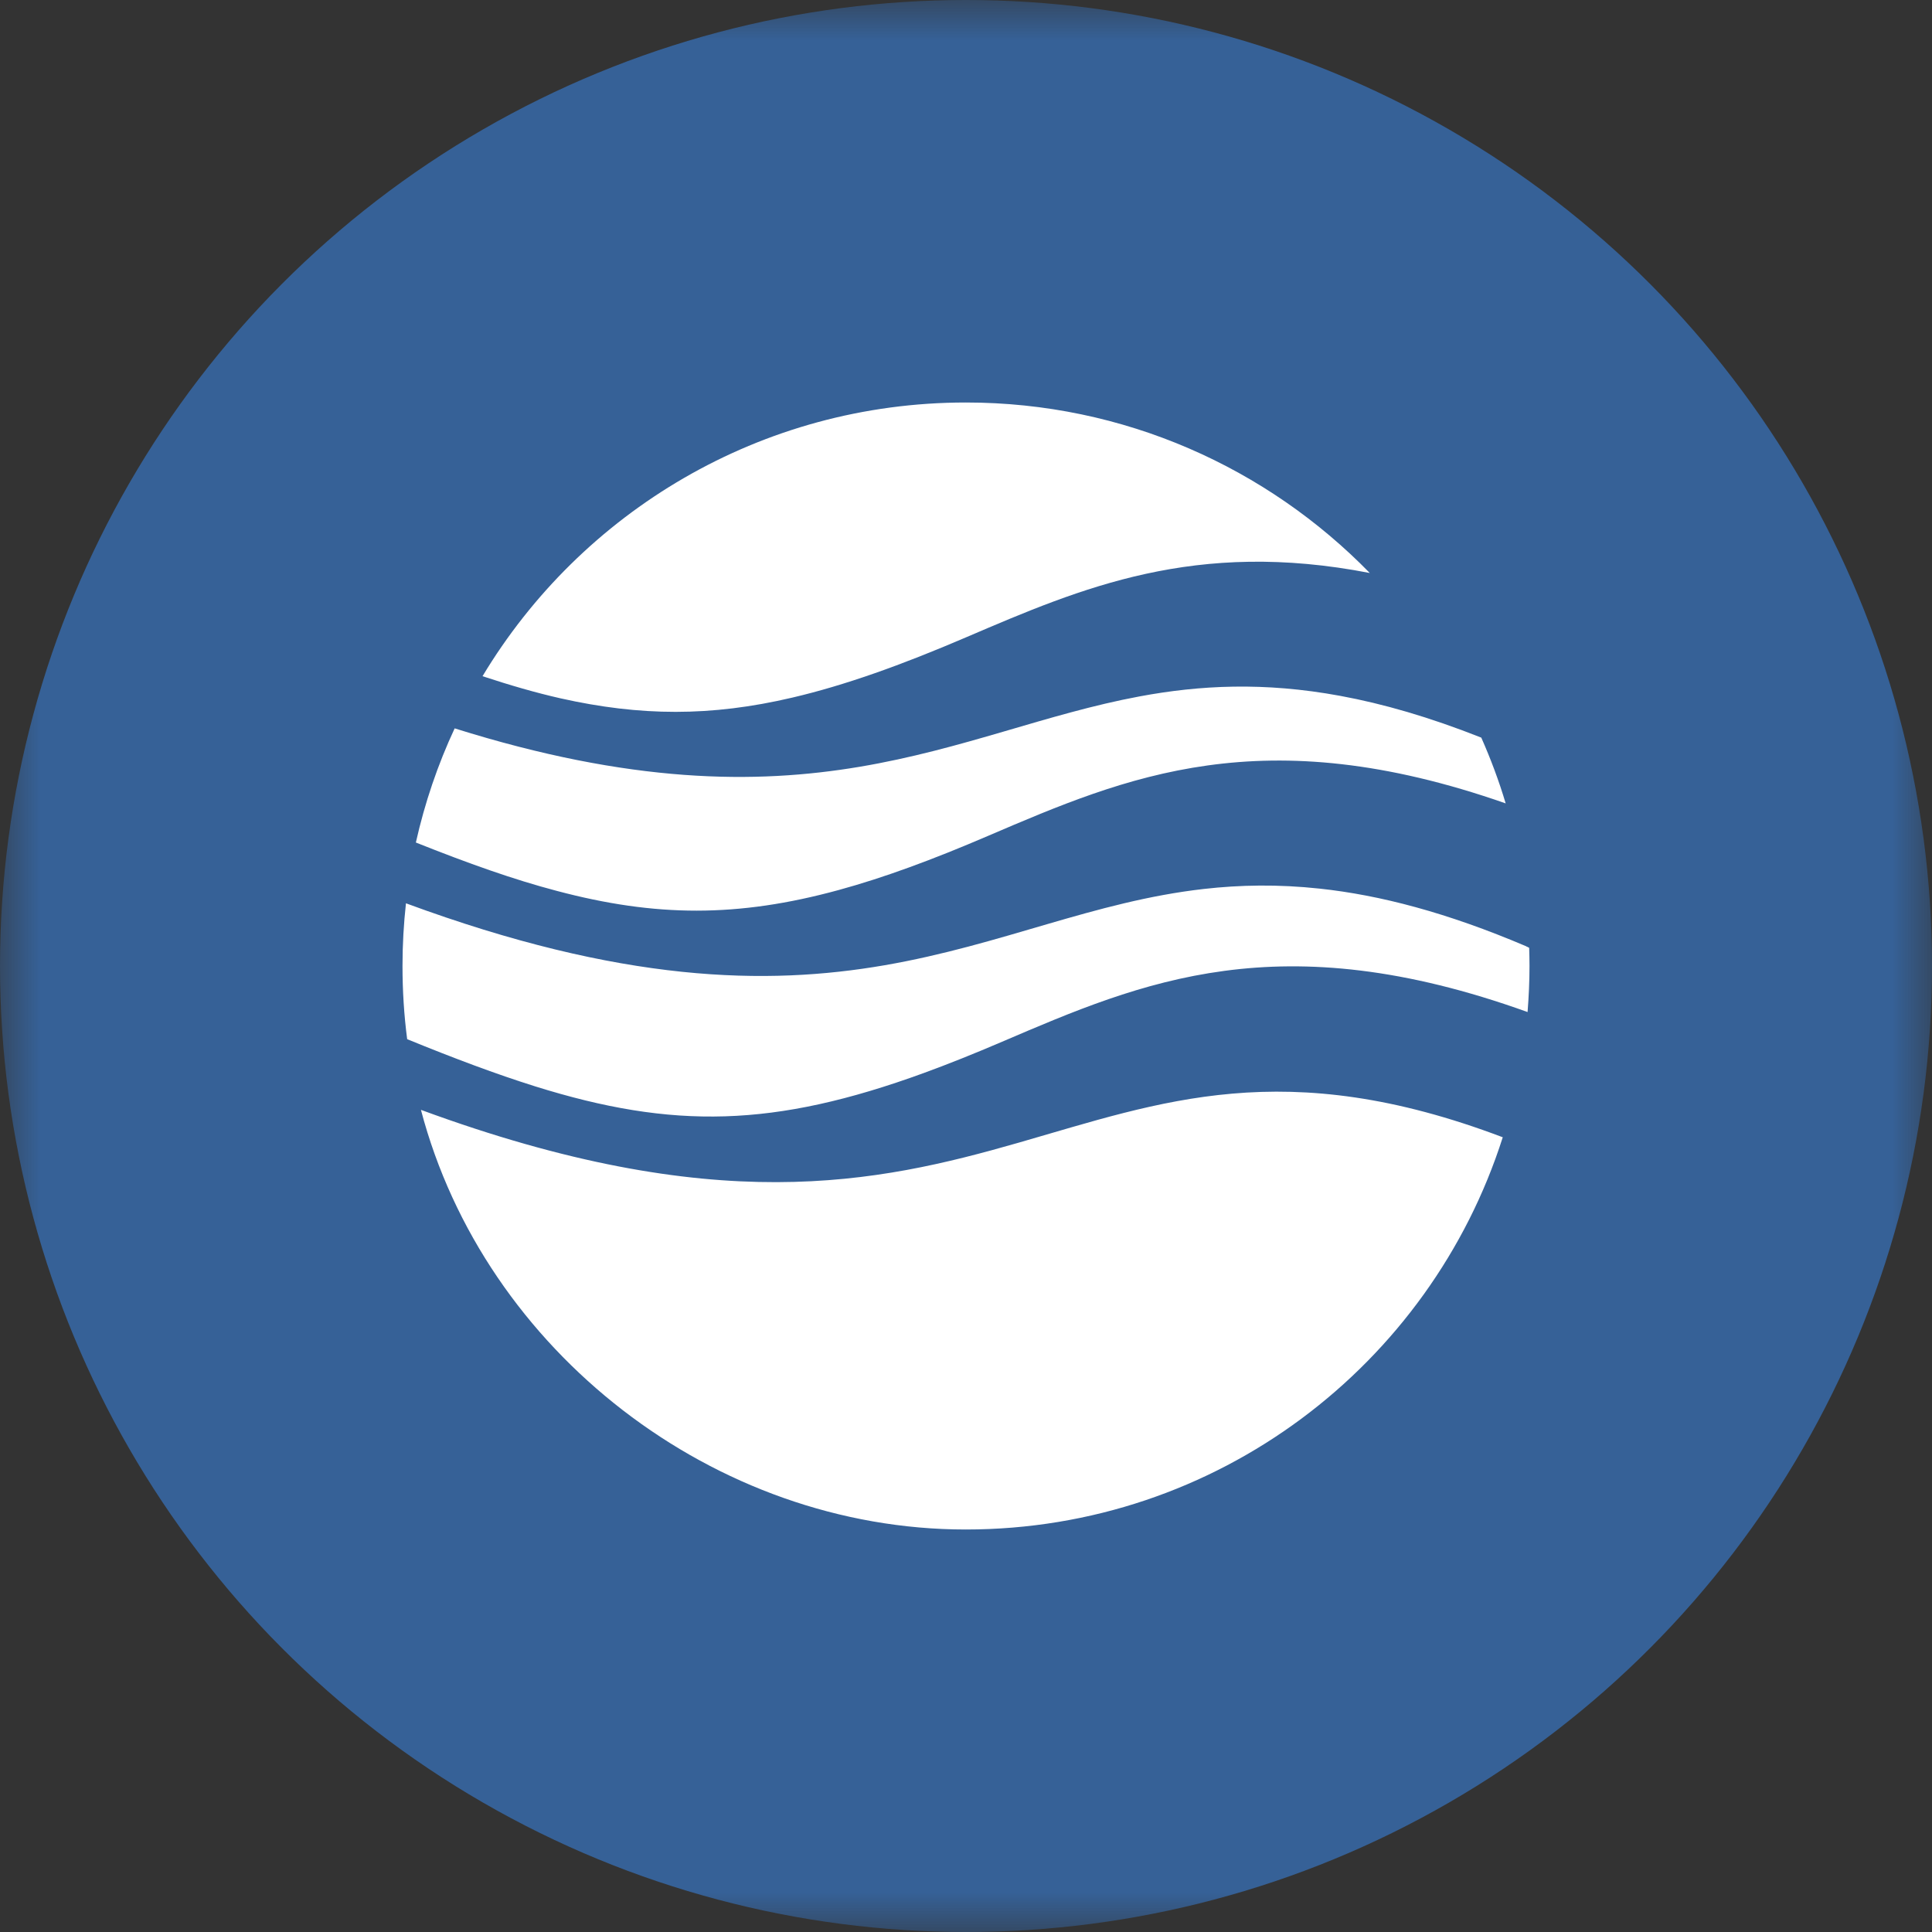 <svg width="24" height="24" viewBox="0 0 24 24" fill="none" xmlns="http://www.w3.org/2000/svg">
<rect x="0" y="0" width="24" height="24" fill="#333333" stroke="none"/>
<g clip-path="url(#clip0_256_121369)">
<mask id="mask0_256_121369" style="mask-type:alpha" maskUnits="userSpaceOnUse" x="0" y="0" width="24" height="24">
<rect width="24" height="24" fill="#D9D9D9"/>
</mask>
<g mask="url(#mask0_256_121369)">
<circle cx="12" cy="12" r="12" fill="#366197"/>
<path fill-rule="evenodd" clip-rule="evenodd" d="M18.667 14.13C17.766 16.955 15.12 19 11.997 19C8.873 19 6.018 16.787 5.229 13.787C12.533 16.475 13.248 12.072 18.669 14.128M18.965 11.759H18.957C18.957 11.759 18.976 11.763 18.965 11.759ZM18.996 11.776C18.998 11.85 19 11.923 19 11.997C19 12.191 18.991 12.382 18.976 12.572C15.894 11.463 14.191 12.194 12.448 12.941C12.105 13.088 11.781 13.218 11.474 13.33C9.617 14.007 8.361 14.031 6.647 13.495C6.522 13.447 6.396 13.4 6.267 13.345C6.396 13.4 6.524 13.447 6.647 13.495C6.163 13.343 5.64 13.147 5.058 12.909C5.019 12.611 5 12.306 5 11.997C5 11.735 5.015 11.476 5.043 11.221C10.41 13.201 12.226 11.353 14.954 11.043C15.403 10.992 15.877 10.983 16.395 11.039C17.139 11.119 17.973 11.335 18.959 11.755L18.996 11.774V11.776ZM18.401 9.163C18.518 9.427 18.62 9.699 18.704 9.98C15.684 8.923 13.998 9.645 12.273 10.384C11.584 10.68 10.979 10.903 10.419 11.056C9.161 11.4 8.141 11.392 6.917 11.067C6.383 10.927 5.813 10.724 5.166 10.466C5.277 9.971 5.439 9.496 5.648 9.048C10.019 10.421 11.85 9.081 14.156 8.651C14.902 8.512 15.699 8.469 16.648 8.644C17.18 8.742 17.757 8.908 18.401 9.163ZM11.999 5C13.966 5 15.743 5.813 17.016 7.118C14.848 6.697 13.441 7.3 12.008 7.914C11.188 8.266 10.488 8.515 9.842 8.666C8.828 8.904 7.953 8.897 6.963 8.675C6.654 8.605 6.334 8.512 5.994 8.4C7.218 6.364 9.448 5 11.999 5Z" fill="white"/>
</g>
</g>
<defs>
<clipPath id="clip0_256_121369">
<rect width="24" height="24" fill="white"/>
</clipPath>
</defs>
</svg>
